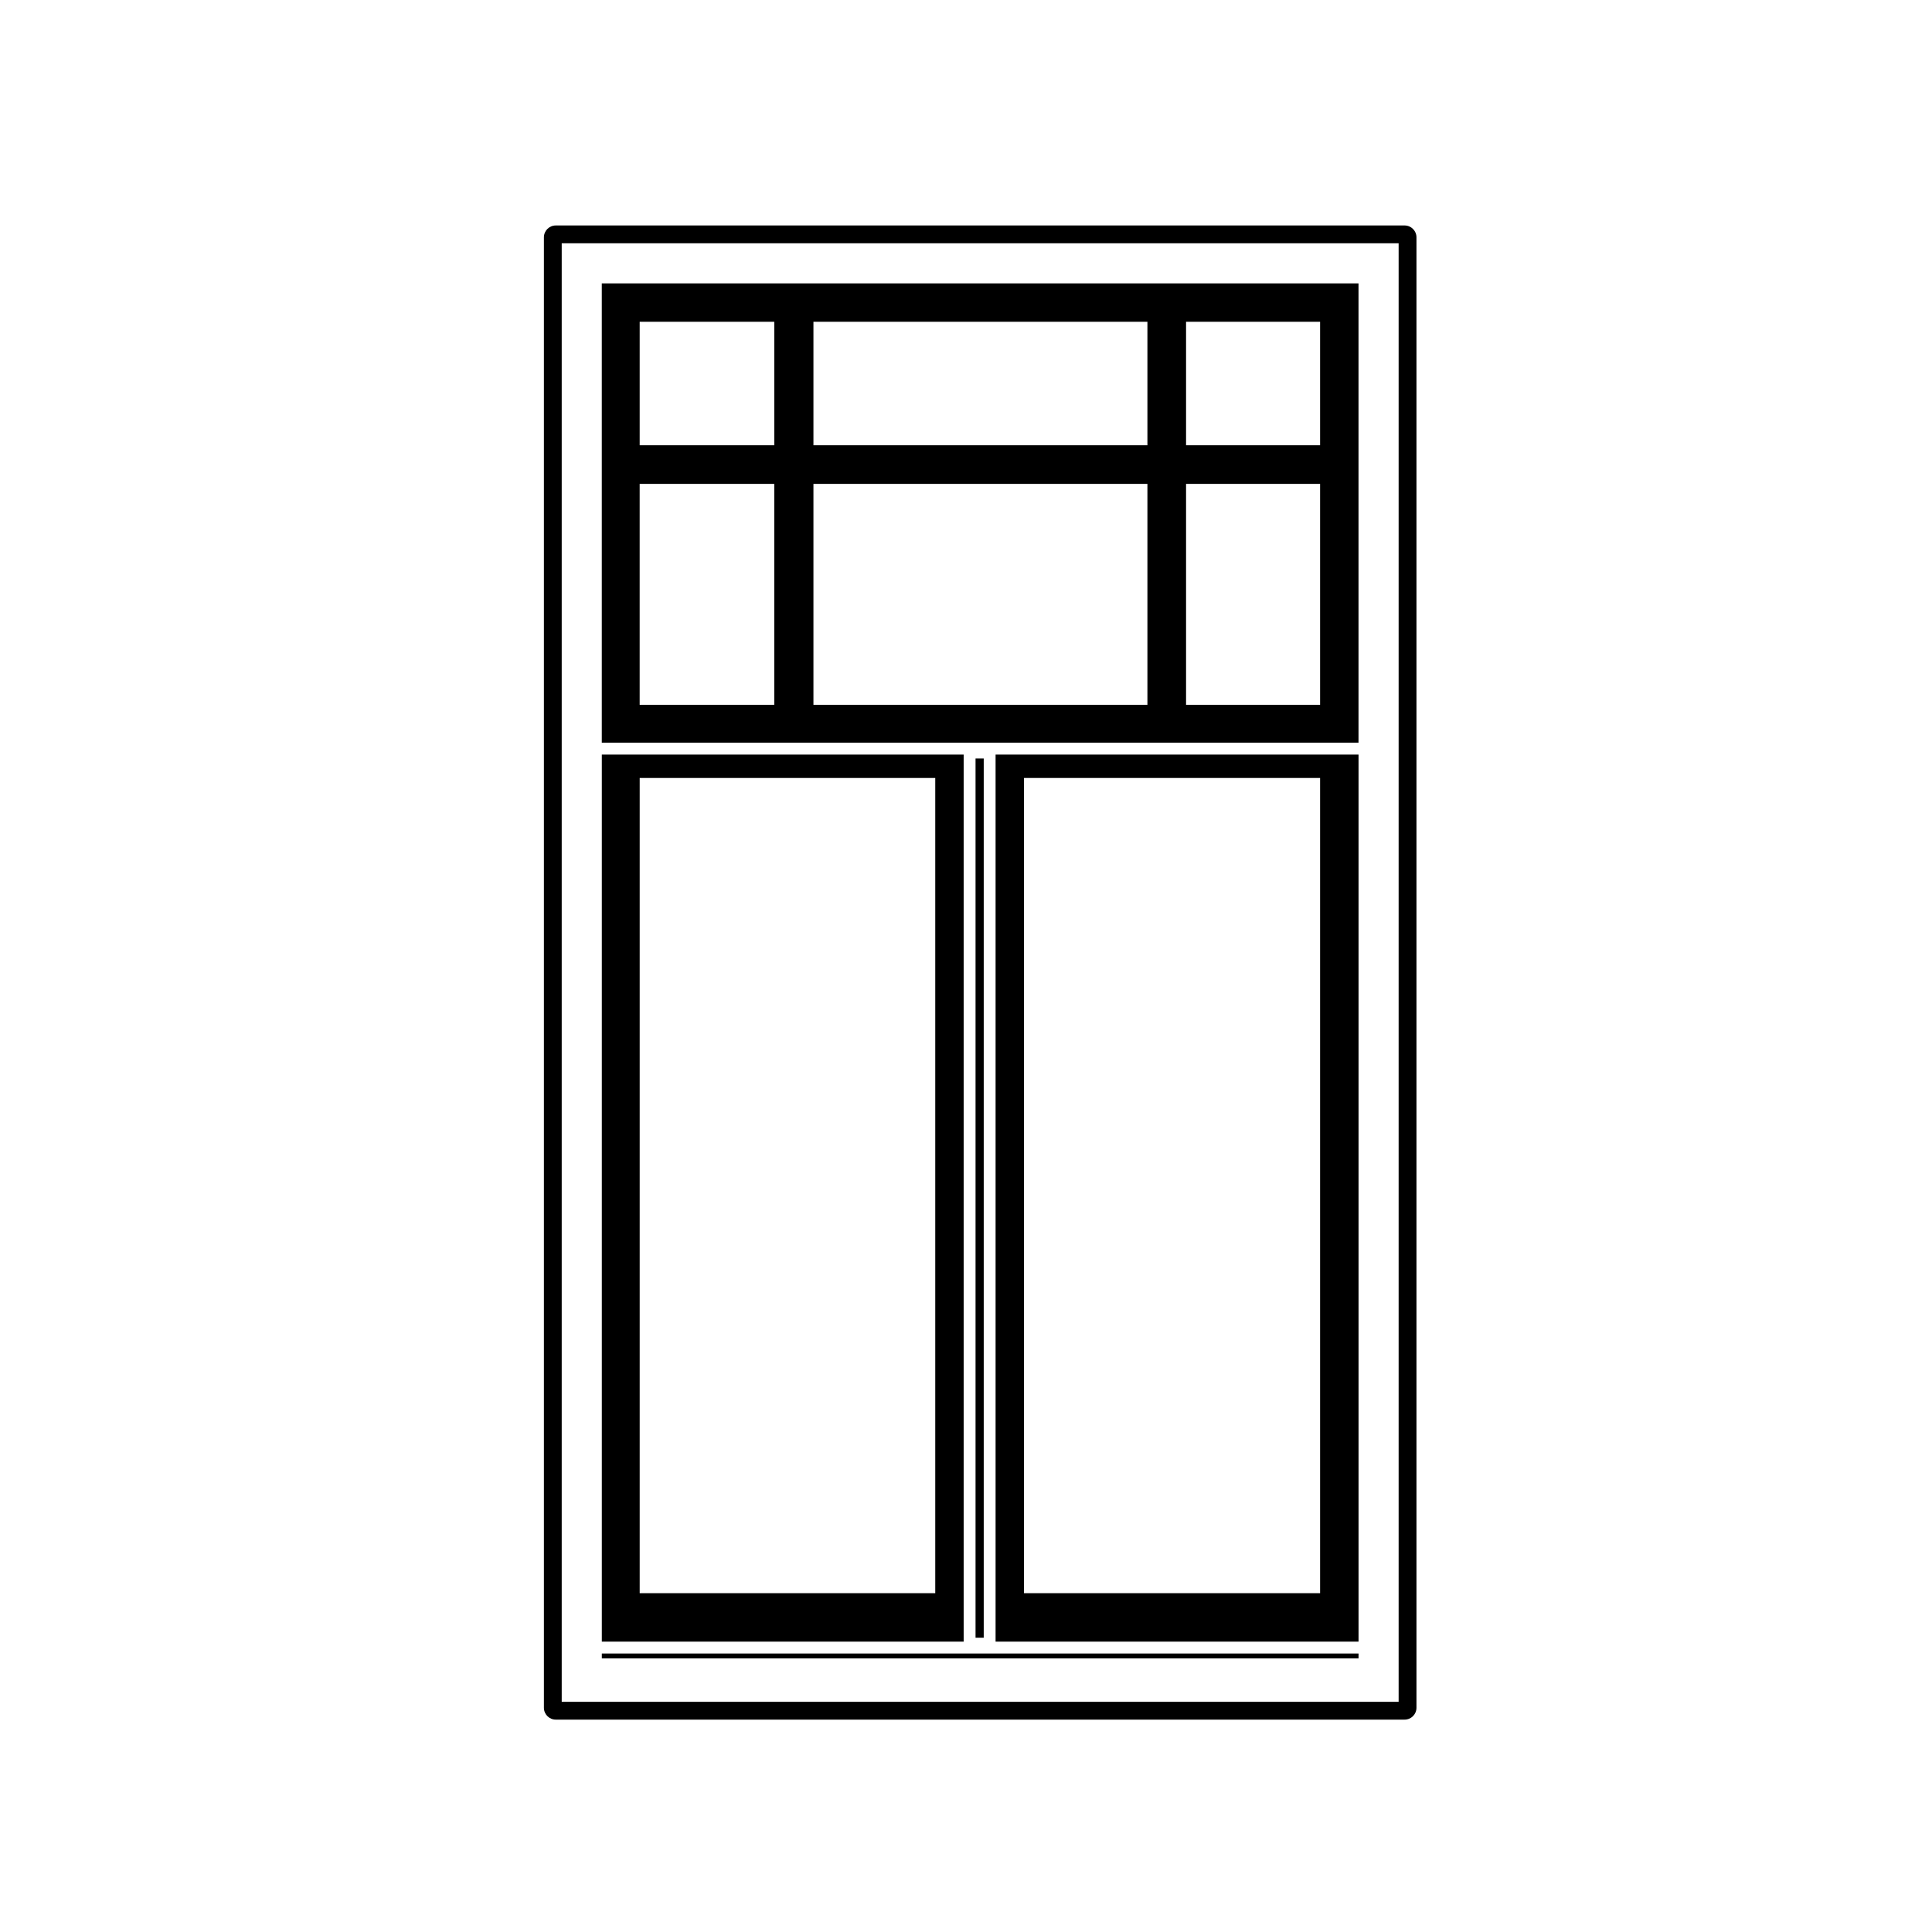 <?xml version="1.0" encoding="UTF-8"?>
<!-- The Best Svg Icon site in the world: iconSvg.co, Visit us! https://iconsvg.co -->
<svg fill="#000000" width="800px" height="800px" version="1.1" viewBox="144 144 512 512" xmlns="http://www.w3.org/2000/svg">
 <g>
  <path d="m504.02 219.1h-200.54v121.72h200.54v-121.72zm-45.703 111.68v-58.547h35.523v58.547zm35.523-68.785h-35.523v-32.719h35.523zm-134.27 68.785v-58.547h88.508v58.547zm88.508-68.785h-88.508v-32.719h88.508zm-134.56 68.785v-58.547h35.668v58.547zm35.672-68.785h-35.668v-32.719h35.668z"/>
  <path d="m407.84 579.05h96.188v-235.08h-96.188zm7.527-228.88h78.473v216.04h-78.473z"/>
  <path d="m402.53 345h2.168v233.01h-2.168z"/>
  <path d="m399.38 343.97h-95.891v235.08h95.891zm-7.527 222.24h-78.328v-216.04h78.328z"/>
  <path d="m303.49 582.2h200.54v1.281h-200.54z"/>
  <path d="m516.23 203.75h-224.94c-1.742 0-3.148 1.406-3.148 3.148v389.67c0 1.742 1.406 3.148 3.148 3.148h224.94c1.742 0 3.148-1.406 3.148-3.148v-389.67c0-1.742-1.406-3.148-3.148-3.148zm-1.57 391.24h-221.8v-386.52h221.79v386.52z"/>
 </g>
</svg>